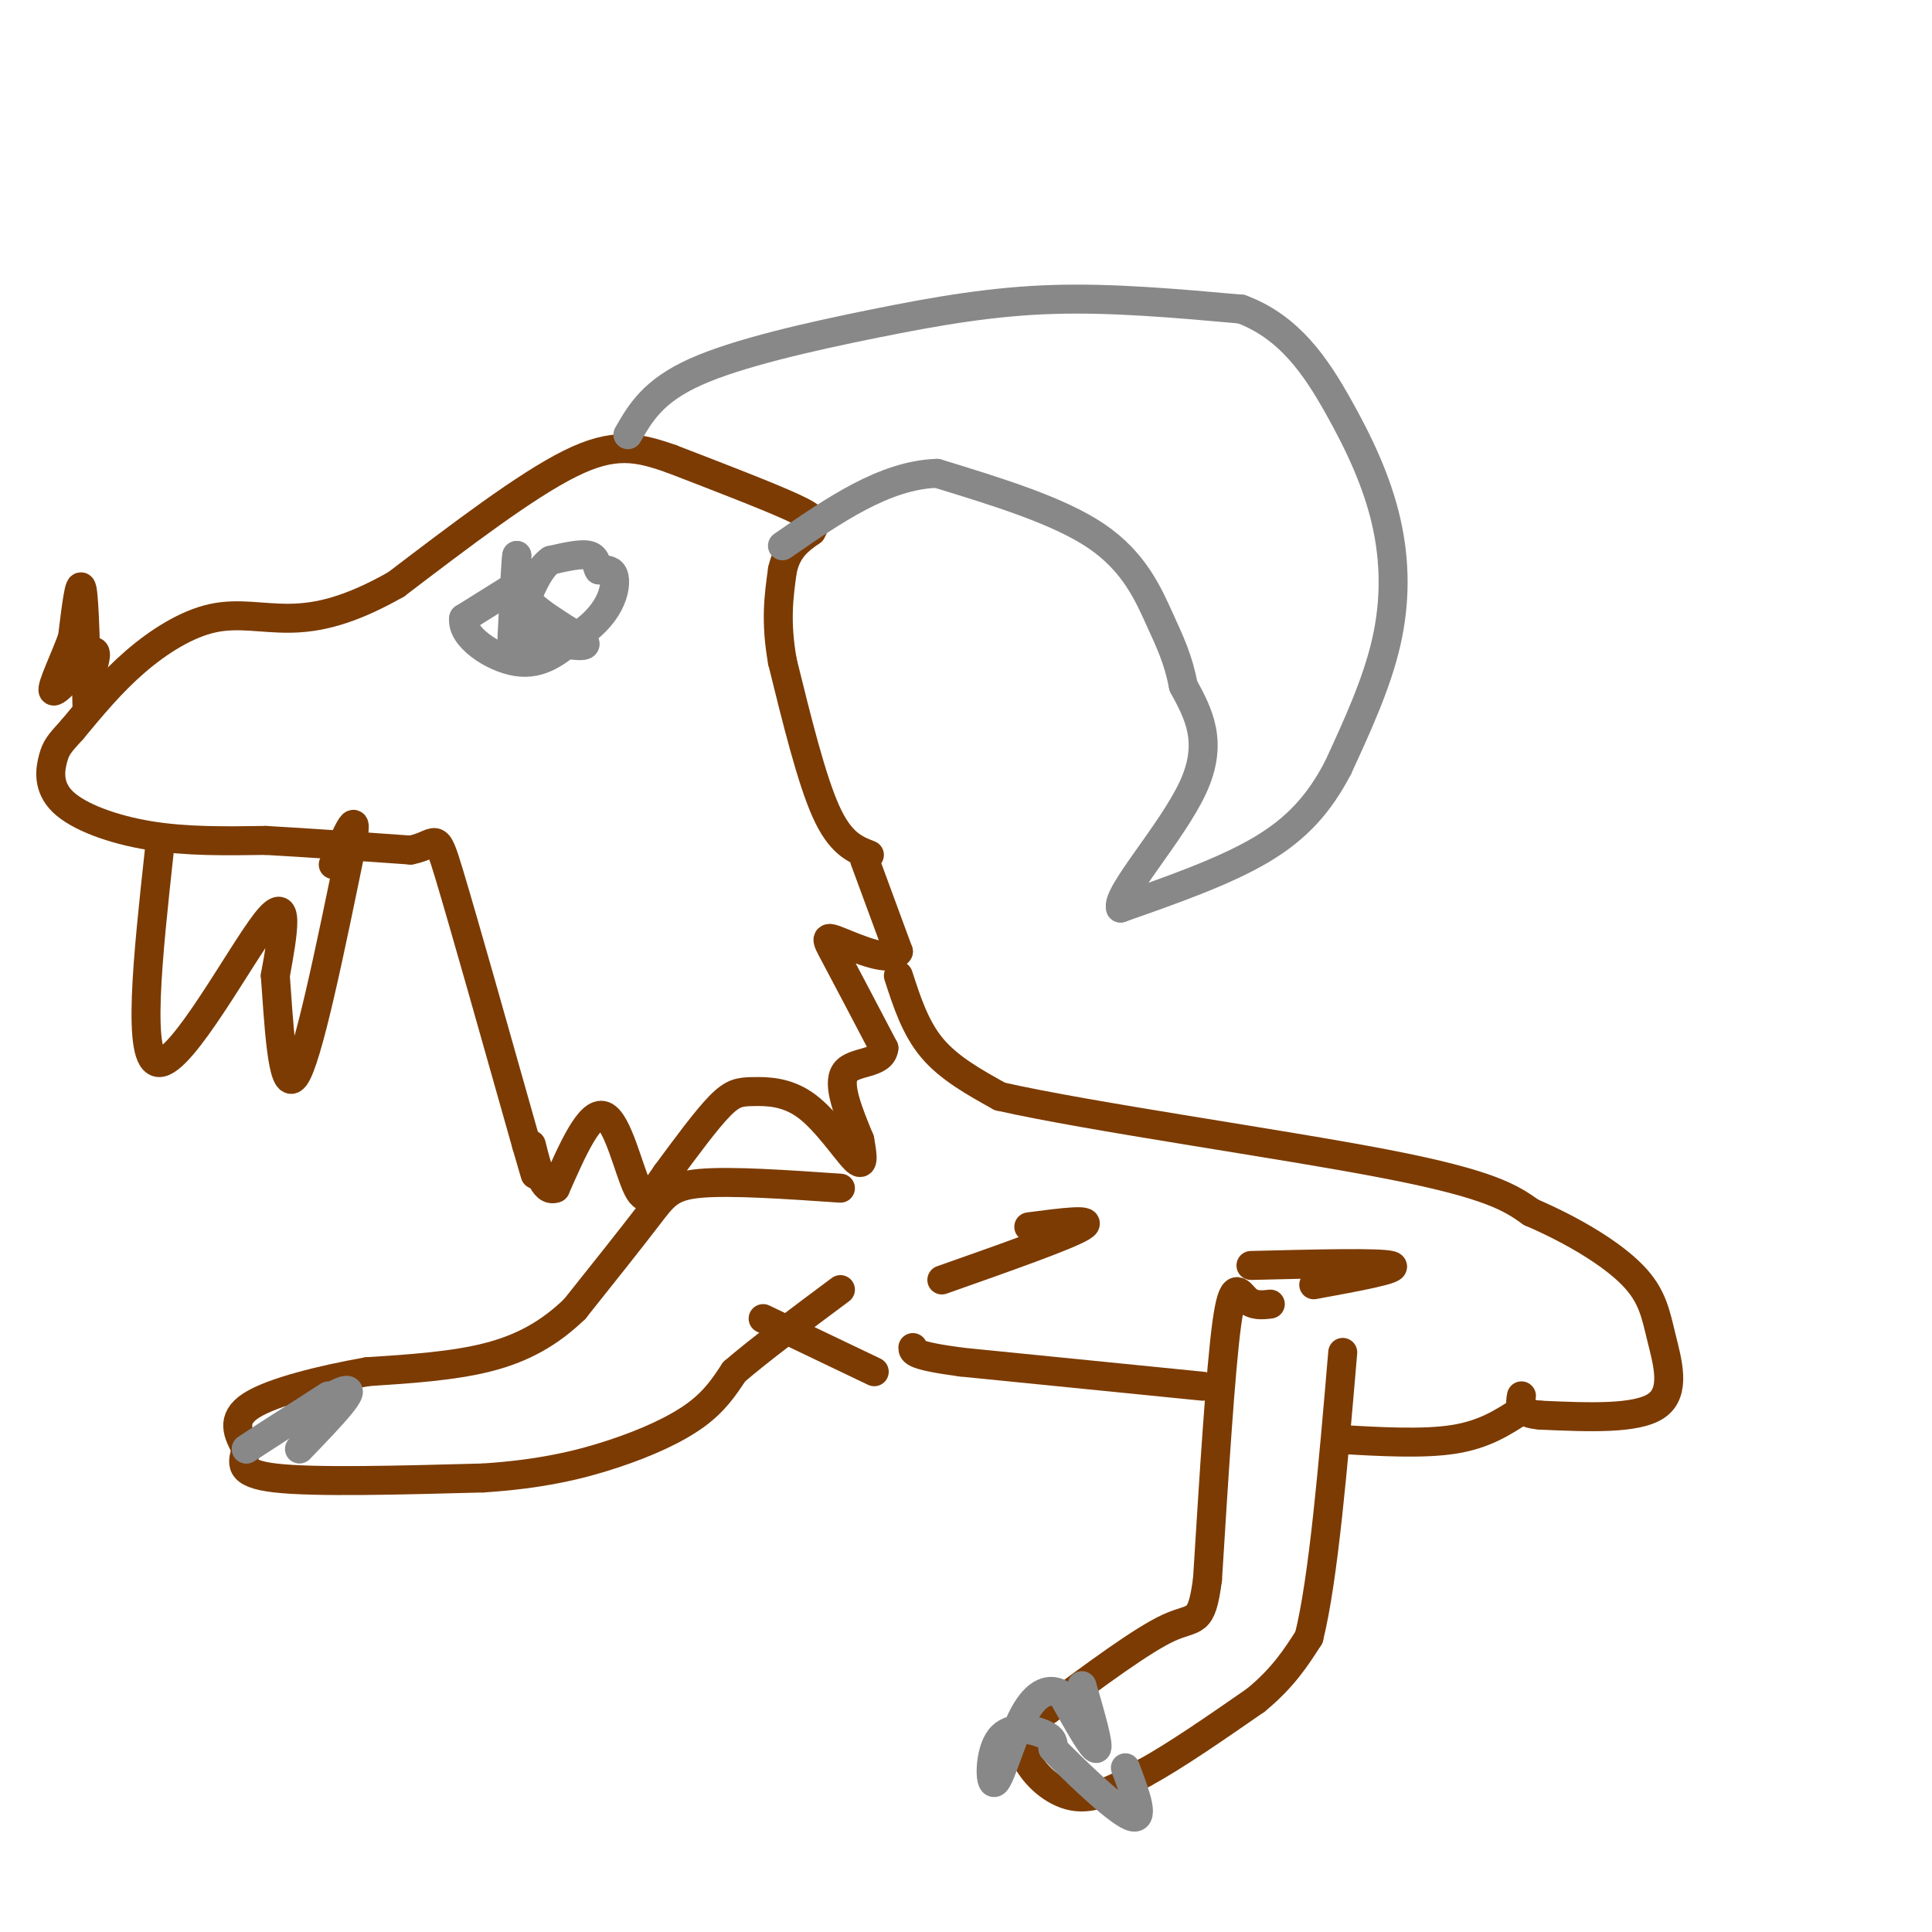 <svg viewBox='0 0 400 400' version='1.1' xmlns='http://www.w3.org/2000/svg' xmlns:xlink='http://www.w3.org/1999/xlink'><g fill='none' stroke='rgb(124,59,2)' stroke-width='6' stroke-linecap='round' stroke-linejoin='round'><path d='M179,178c0.000,0.000 7.000,19.000 7,19'/><path d='M186,197c-1.452,2.536 -8.583,-0.625 -12,-2c-3.417,-1.375 -3.119,-0.964 -1,3c2.119,3.964 6.060,11.482 10,19'/><path d='M183,217c-0.356,3.444 -6.244,2.556 -8,5c-1.756,2.444 0.622,8.222 3,14'/><path d='M178,236c0.686,3.690 0.902,5.914 -1,4c-1.902,-1.914 -5.922,-7.967 -10,-11c-4.078,-3.033 -8.213,-3.047 -11,-3c-2.787,0.047 -4.225,0.156 -7,3c-2.775,2.844 -6.888,8.422 -11,14'/><path d='M138,243c-2.762,3.917 -4.167,6.708 -6,3c-1.833,-3.708 -4.095,-13.917 -7,-15c-2.905,-1.083 -6.452,6.958 -10,15'/><path d='M115,246c-2.500,1.000 -3.750,-4.000 -5,-9'/><path d='M186,202c1.750,5.417 3.500,10.833 7,15c3.500,4.167 8.750,7.083 14,10'/><path d='M207,227c18.622,4.222 58.178,9.778 80,14c21.822,4.222 25.911,7.111 30,10'/><path d='M317,251c9.094,3.920 16.829,8.721 21,13c4.171,4.279 4.777,8.037 6,13c1.223,4.963 3.064,11.132 -1,14c-4.064,2.868 -14.032,2.434 -24,2'/><path d='M319,293c-4.667,-0.333 -4.333,-2.167 -4,-4'/><path d='M263,270c-1.756,0.200 -3.511,0.400 -5,-1c-1.489,-1.400 -2.711,-4.400 -4,5c-1.289,9.400 -2.644,31.200 -4,53'/><path d='M250,327c-1.289,9.711 -2.511,7.489 -8,10c-5.489,2.511 -15.244,9.756 -25,17'/><path d='M217,354c-5.044,2.956 -5.156,1.844 -5,3c0.156,1.156 0.578,4.578 1,8'/><path d='M213,365c1.756,3.022 5.644,6.578 10,7c4.356,0.422 9.178,-2.289 14,-5'/><path d='M237,367c6.167,-3.333 14.583,-9.167 23,-15'/><path d='M260,352c5.667,-4.667 8.333,-8.833 11,-13'/><path d='M271,339c3.000,-12.000 5.000,-35.500 7,-59'/><path d='M315,292c-3.833,2.500 -7.667,5.000 -14,6c-6.333,1.000 -15.167,0.500 -24,0'/><path d='M249,287c0.000,0.000 -50.000,-5.000 -50,-5'/><path d='M199,282c-10.000,-1.333 -10.000,-2.167 -10,-3'/><path d='M174,246c-11.356,-0.778 -22.711,-1.556 -29,-1c-6.289,0.556 -7.511,2.444 -11,7c-3.489,4.556 -9.244,11.778 -15,19'/><path d='M119,271c-5.222,5.044 -10.778,8.156 -18,10c-7.222,1.844 -16.111,2.422 -25,3'/><path d='M76,284c-9.178,1.622 -19.622,4.178 -24,7c-4.378,2.822 -2.689,5.911 -1,9'/><path d='M51,300c-0.733,2.733 -2.067,5.067 6,6c8.067,0.933 25.533,0.467 43,0'/><path d='M100,306c11.845,-0.762 19.958,-2.667 27,-5c7.042,-2.333 13.012,-5.095 17,-8c3.988,-2.905 5.994,-5.952 8,-9'/><path d='M152,284c5.000,-4.333 13.500,-10.667 22,-17'/><path d='M181,284c0.000,0.000 -23.000,-11.000 -23,-11'/><path d='M213,254c7.000,-0.917 14.000,-1.833 11,0c-3.000,1.833 -16.000,6.417 -29,11'/><path d='M259,262c13.417,-0.333 26.833,-0.667 29,0c2.167,0.667 -6.917,2.333 -16,4'/><path d='M180,177c-3.000,-1.167 -6.000,-2.333 -9,-9c-3.000,-6.667 -6.000,-18.833 -9,-31'/><path d='M162,137c-1.500,-8.333 -0.750,-13.667 0,-19'/><path d='M162,118c1.000,-4.500 3.500,-6.250 6,-8'/><path d='M168,110c1.156,-1.911 1.044,-2.689 -4,-5c-5.044,-2.311 -15.022,-6.156 -25,-10'/><path d='M139,95c-6.956,-2.444 -11.844,-3.556 -21,1c-9.156,4.556 -22.578,14.778 -36,25'/><path d='M82,121c-9.796,5.552 -16.285,6.931 -22,7c-5.715,0.069 -10.654,-1.174 -16,0c-5.346,1.174 -11.099,4.764 -16,9c-4.901,4.236 -8.951,9.118 -13,14'/><path d='M15,151c-2.828,3.088 -3.397,3.807 -4,6c-0.603,2.193 -1.239,5.860 2,9c3.239,3.140 10.354,5.754 18,7c7.646,1.246 15.823,1.123 24,1'/><path d='M55,174c9.000,0.500 19.500,1.250 30,2'/><path d='M85,176c5.733,-1.067 5.067,-4.733 8,5c2.933,9.733 9.467,32.867 16,56'/><path d='M109,237c2.833,9.833 1.917,6.417 1,3'/><path d='M18,146c-0.250,-10.833 -0.500,-21.667 -1,-24c-0.500,-2.333 -1.250,3.833 -2,10'/><path d='M15,132c-1.556,4.356 -4.444,10.244 -4,11c0.444,0.756 4.222,-3.622 8,-8'/><path d='M19,135c1.333,-0.667 0.667,1.667 0,4'/><path d='M33,176c-2.400,22.044 -4.800,44.089 0,44c4.800,-0.089 16.800,-22.311 22,-29c5.200,-6.689 3.600,2.156 2,11'/><path d='M57,202c0.667,8.556 1.333,24.444 4,21c2.667,-3.444 7.333,-26.222 12,-49'/><path d='M73,174c1.333,-7.333 -1.333,-1.167 -4,5'/></g>
<g fill='none' stroke='rgb(136,136,136)' stroke-width='6' stroke-linecap='round' stroke-linejoin='round'><path d='M130,90c2.601,-4.524 5.202,-9.048 14,-13c8.798,-3.952 23.792,-7.333 37,-10c13.208,-2.667 24.631,-4.619 37,-5c12.369,-0.381 25.685,0.810 39,2'/><path d='M257,64c9.989,3.700 15.461,11.951 20,20c4.539,8.049 8.145,15.898 10,24c1.855,8.102 1.959,16.458 0,25c-1.959,8.542 -5.979,17.271 -10,26'/><path d='M277,159c-3.822,7.289 -8.378,12.511 -16,17c-7.622,4.489 -18.311,8.244 -29,12'/><path d='M232,188c-1.089,-2.756 10.689,-15.644 15,-25c4.311,-9.356 1.156,-15.178 -2,-21'/><path d='M245,142c-1.060,-5.560 -2.708,-8.958 -5,-14c-2.292,-5.042 -5.226,-11.726 -13,-17c-7.774,-5.274 -20.387,-9.137 -33,-13'/><path d='M194,98c-10.833,0.333 -21.417,7.667 -32,15'/><path d='M112,118c0.000,0.000 -16.000,10.000 -16,10'/><path d='M96,128c-0.578,3.778 5.978,8.222 11,9c5.022,0.778 8.511,-2.111 12,-5'/><path d='M119,132c3.345,-2.012 5.708,-4.542 7,-7c1.292,-2.458 1.512,-4.845 1,-6c-0.512,-1.155 -1.756,-1.077 -3,-1'/><path d='M124,118c-0.556,-0.867 -0.444,-2.533 -2,-3c-1.556,-0.467 -4.778,0.267 -8,1'/><path d='M114,116c-2.167,1.500 -3.583,4.750 -5,8'/><path d='M109,124c2.378,3.289 10.822,7.511 12,9c1.178,1.489 -4.911,0.244 -11,-1'/><path d='M110,132c-2.378,0.600 -2.822,2.600 -3,0c-0.178,-2.600 -0.089,-9.800 0,-17'/><path d='M107,115c-0.167,0.000 -0.583,8.500 -1,17'/><path d='M224,349c1.833,6.333 3.667,12.667 3,13c-0.667,0.333 -3.833,-5.333 -7,-11'/><path d='M220,351c-2.551,-1.785 -5.429,-0.746 -8,4c-2.571,4.746 -4.833,13.200 -6,14c-1.167,0.800 -1.237,-6.054 1,-9c2.237,-2.946 6.782,-1.985 9,-1c2.218,0.985 2.109,1.992 2,3'/><path d='M218,362c3.911,4.022 12.689,12.578 16,14c3.311,1.422 1.156,-4.289 -1,-10'/><path d='M68,289c0.000,0.000 -17.000,11.000 -17,11'/><path d='M51,300c2.200,-1.489 16.200,-10.711 20,-12c3.800,-1.289 -2.600,5.356 -9,12'/></g>
</svg>
